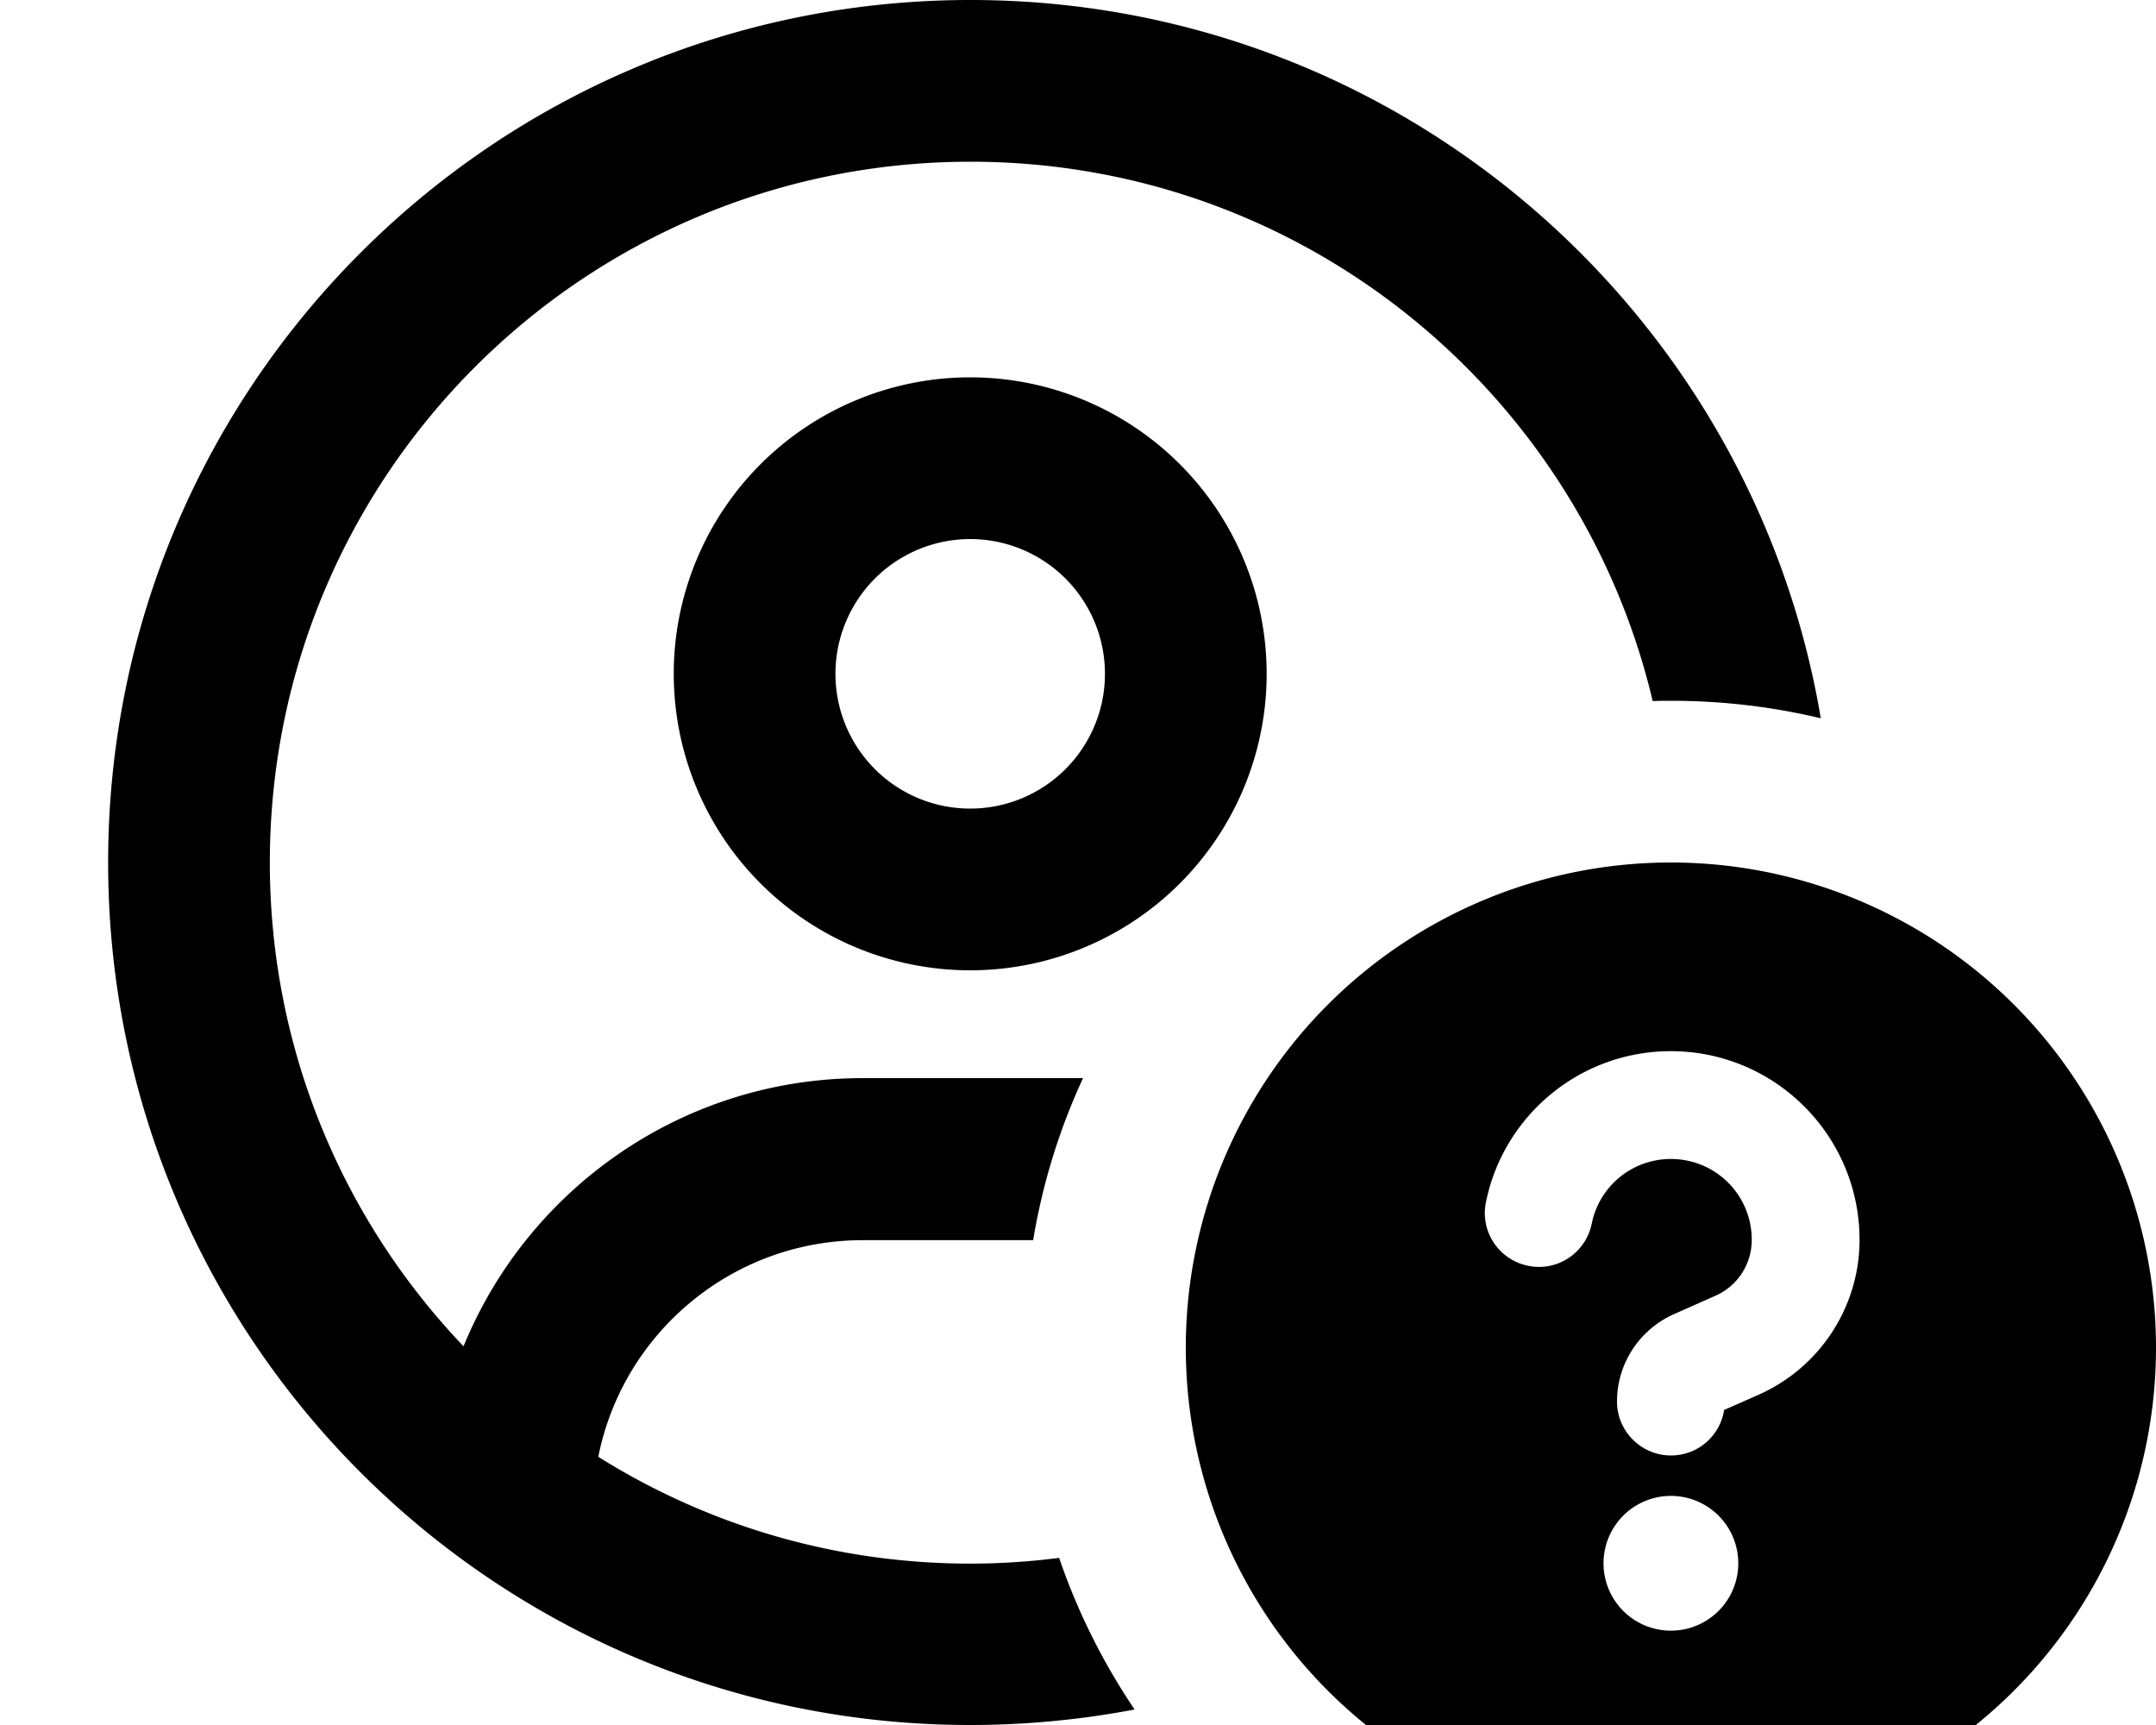 <svg xmlns="http://www.w3.org/2000/svg" viewBox="0 0 640 512"><!--! Font Awesome Pro 7.0.0 by @fontawesome - https://fontawesome.com License - https://fontawesome.com/license (Commercial License) Copyright 2025 Fonticons, Inc. --><path fill="currentColor" d="M306.7 368c2.8-16.8 7.8-32.9 14.8-48l-1.4 0-64 0c-53.5 0-99.4 32.9-118.5 79.6-35.6-37.3-57.5-87.9-57.5-143.6 0-114.9 93.1-208 208-208 98.4 0 180.8 68.3 202.5 160.1 1.8-.1 3.7-.1 5.5-.1 15.3 0 30.2 1.8 44.4 5.2-20.4-121-125.6-213.2-252.4-213.2-141.4 0-256 114.6-256 256S146.6 512 288 512c16.7 0 33-1.6 48.8-4.6-9.3-13.8-16.9-28.9-22.4-45-8.6 1.1-17.4 1.7-26.3 1.7-40.6 0-78.4-11.6-110.5-31.7 7.3-36.7 39.7-64.3 78.5-64.3l50.7 0zM288 240a40 40 0 1 1 0-80 40 40 0 1 1 0 80zm-88-40a88 88 0 1 0 176 0 88 88 0 1 0 -176 0zM496 544a144 144 0 1 0 0-288 144 144 0 1 0 0 288zm0-100a20 20 0 1 1 0 40 20 20 0 1 1 0-40zm0-100c-11.6 0-21.3 8.2-23.5 19.2-1.8 8.7-10.2 14.3-18.9 12.5s-14.3-10.2-12.5-18.9c5.2-25.6 27.8-44.8 54.9-44.8 30.9 0 56 25.1 56 56 0 19.8-11.7 37.8-29.8 45.9l-10.4 4.6c-1.2 7.7-7.8 13.5-15.8 13.5-8.8 0-16-7.2-16-16 0-11.2 6.6-21.3 16.8-25.9l12.4-5.5c6.6-2.9 10.8-9.4 10.8-16.6 0-13.3-10.7-24-24-24z"/></svg>
